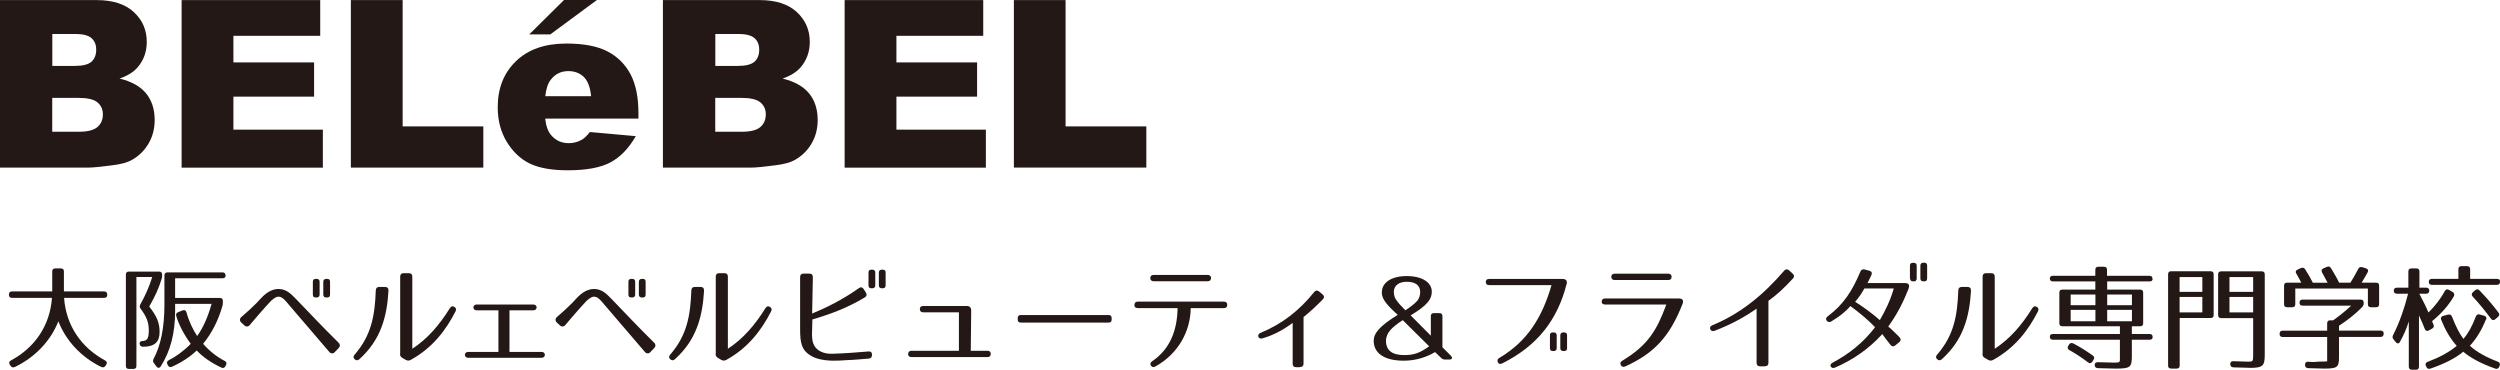 <?xml version="1.0" encoding="UTF-8"?>
<svg id="_レイヤー_2" data-name="レイヤー 2" xmlns="http://www.w3.org/2000/svg" viewBox="0 0 284.8 42.12">
  <defs>
    <style>
      .cls-1 {
        fill: #231815;
      }
    </style>
  </defs>
  <g id="_レイヤー_1-2" data-name="レイヤー 1">
    <g>
      <path class="cls-1" d="M12.22,33.55v.03c0,.24-.12.35-.35.35h-4.57c.22,3.15,1.96,5.67,4.67,7.13.22.12.26.29.13.49l-.08.12c-.12.18-.29.22-.49.13-2.3-1.12-4.04-3.02-4.88-5.2-.85,2.18-2.62,4.09-4.96,5.21-.2.09-.37.04-.49-.14l-.08-.12c-.13-.2-.09-.37.13-.49,2.72-1.46,4.45-3.98,4.67-7.13H1.37c-.24,0-.35-.12-.35-.35v-.03c0-.24.12-.35.35-.35h4.58v-2.27c0-.24.12-.35.35-.35h.63c.24,0,.35.12.35.35v2.27h4.58c.24,0,.35.12.35.35Z"/>
      <path class="cls-1" d="M18.4,31.81c-.29.98-.76,2.01-1.4,3.11.91,1.17,1.18,1.88,1.18,2.91,0,1.1-.55,1.67-1.86,1.67h-.03c-.22,0-.34-.1-.38-.31s.08-.34.33-.34h-.08c.58,0,.79-.24.79-1.21,0-.92-.25-1.56-.93-2.47-.13-.17-.13-.31-.03-.5.52-.92,1-1.97,1.35-3.11h-1.8v10.12c0,.24-.12.35-.35.35h-.5c-.24,0-.35-.12-.35-.35v-10.39c0-.24.12-.35.35-.35h3.43c.24,0,.35.12.35.35v.09c0,.17-.01.28-.07.43ZM25.71,31.36c0,.22-.12.34-.35.34h-5.41v2.24h5.09c.24,0,.35.12.35.35v.13c0,.17-.01.28-.05.43-.47,1.64-1.17,3.04-2.2,4.32.77.87,1.59,1.5,2.45,1.94.21.1.26.28.16.47l-.07.13c-.1.2-.26.26-.47.16-1.15-.54-2.09-1.19-2.8-1.94-.76.73-1.8,1.4-2.83,1.85-.2.09-.35.03-.46-.18l-.05-.1c-.1-.21-.04-.37.17-.47.76-.38,1.65-1.01,2.49-1.86-.77-1.05-1.34-2.14-1.65-3.16-.07-.22.01-.37.22-.45l.5-.2c.22-.09.38,0,.45.24.26.98.72,1.94,1.21,2.68.67-.92,1.23-2.17,1.64-3.66h-4.15v.79c0,2.53-.52,4.57-1.64,6.33-.14.22-.34.21-.5,0l-.28-.38c-.12-.16-.12-.31-.03-.49.8-1.47,1.23-3.54,1.23-6.12v-3.37c0-.24.12-.35.35-.35h6.26c.24,0,.35.12.35.34Z"/>
      <path class="cls-1" d="M32.37,34.12c-.16-.16-.33-.28-.52-.31-.28-.07-.62.13-.97.46-.05.04-.92.97-2.43,2.76-.17.2-.42.22-.6.05l-.38-.35c-.18-.17-.18-.45.03-.62.64-.55,1.18-1.04,1.71-1.57.17-.18.35-.39.55-.59.56-.6,1.35-1.17,2.31-1,.39.08.71.25.96.46.14.09.56.52.66.62,1.46,1.5,2.87,3.03,4.9,5.03.17.17.17.41,0,.58l-.47.49c-.17.18-.43.17-.6-.03l-4.67-5.45c-.14-.17-.29-.35-.45-.51ZM36.06,33.89h-.08c-.24,0-.34-.1-.34-.33v-1.46c0-.22.1-.33.34-.33h.08c.22,0,.35.1.35.33v1.46c0,.22-.13.33-.35.33ZM37.26,33.89h-.08c-.22,0-.35-.1-.35-.33v-1.46c0-.22.13-.33.35-.33h.08c.24,0,.34.1.34.33v1.46c0,.22-.1.33-.34.33Z"/>
      <path class="cls-1" d="M44.26,33.08c-.18,3.1-.92,5.67-3.32,7.84-.18.17-.38.16-.54,0-.17-.16-.17-.33,0-.52,1.93-2.23,2.3-4.46,2.41-7.32.01-.26.14-.39.39-.39h.67c.26,0,.39.14.38.41ZM45.59,40.3v-8.79c0-.26.14-.39.39-.39h.6c.25,0,.39.13.39.39v8.22c1.72-1.12,3.08-2.69,4.27-4.61.14-.22.31-.29.52-.16.2.12.25.3.13.52-1.08,2.11-2.61,4.16-5.12,5.53-.2.1-.35.09-.54-.01l-.38-.22c-.2-.12-.28-.25-.28-.47Z"/>
      <path class="cls-1" d="M53.33,40.09h3.45v-4.74h-2.48c-.5,0-.49-.66,0-.66h6.46c.5,0,.49.66,0,.66h-2.72v4.74h3.66c.5,0,.49.67,0,.67h-8.37c-.49,0-.49-.67,0-.67Z"/>
      <path class="cls-1" d="M68.32,34.12c-.16-.16-.33-.28-.52-.31-.28-.07-.62.13-.97.46-.05.04-.92.97-2.43,2.76-.17.2-.42.22-.6.05l-.38-.35c-.18-.17-.18-.45.03-.62.64-.55,1.18-1.04,1.71-1.57.17-.18.35-.39.55-.59.56-.6,1.35-1.17,2.31-1,.39.08.71.25.96.46.14.09.56.52.66.62,1.46,1.5,2.87,3.03,4.9,5.03.17.17.17.41,0,.58l-.47.49c-.17.18-.43.17-.6-.03l-4.67-5.45c-.14-.17-.29-.35-.45-.51ZM72.01,33.89h-.08c-.24,0-.34-.1-.34-.33v-1.46c0-.22.1-.33.34-.33h.08c.22,0,.35.1.35.33v1.46c0,.22-.13.33-.35.33ZM73.21,33.89h-.08c-.22,0-.35-.1-.35-.33v-1.46c0-.22.13-.33.35-.33h.08c.24,0,.34.1.34.33v1.46c0,.22-.1.33-.34.33Z"/>
      <path class="cls-1" d="M80.21,33.08c-.18,3.1-.92,5.67-3.32,7.84-.18.17-.38.16-.54,0-.17-.16-.17-.33,0-.52,1.93-2.23,2.3-4.46,2.41-7.32.01-.26.14-.39.39-.39h.67c.26,0,.39.14.38.41ZM81.54,40.3v-8.79c0-.26.14-.39.39-.39h.6c.25,0,.39.13.39.39v8.22c1.72-1.12,3.08-2.69,4.27-4.61.14-.22.31-.29.52-.16.2.12.25.3.13.52-1.08,2.11-2.61,4.16-5.12,5.53-.2.1-.35.09-.54-.01l-.38-.22c-.2-.12-.28-.25-.28-.47Z"/>
      <path class="cls-1" d="M98.97,40.85c-1.76.16-2.56.18-2.56.18-1.01.08-2.17.13-3.22-.16-.7-.2-1.52-.66-1.8-1.44-.2-.54-.24-1.05-.24-1.99v-5.88c0-.26.14-.39.39-.39h.68c.25,0,.38.14.38.39l-.08,4.16c1.65-.68,3.44-1.57,5.32-2.89.21-.16.41-.12.55.1l.26.41c.13.21.09.41-.13.54-1.97,1.19-3.94,1.92-5.97,2.51l-.03,1.05c-.01.35-.03.76.01,1.15s.16.72.38,1c.49.59,1.27.73,1.93.71,1.31-.04,2.59-.13,4.08-.26.28-.03.42.1.42.37v.03c0,.25-.13.39-.39.42ZM99.36,32.84h-.08c-.24,0-.34-.1-.34-.33v-1.46c0-.22.1-.33.34-.33h.08c.22,0,.35.1.35.33v1.46c0,.22-.13.33-.35.33ZM100.55,32.84h-.08c-.22,0-.35-.1-.35-.33v-1.46c0-.22.13-.33.35-.33h.08c.24,0,.34.1.34.33v1.46c0,.22-.1.33-.34.33Z"/>
      <path class="cls-1" d="M103.46,40.31c0-.22.14-.35.39-.35h5.39v-4.38h-4.06c-.26,0-.39-.13-.39-.37s.14-.35.39-.35h4.95c.34,0,.51.18.51.52l-.05,4.58h1.89c.25,0,.39.13.39.35,0,.24-.13.37-.39.37h-8.64c-.26,0-.39-.13-.39-.37Z"/>
      <path class="cls-1" d="M126.29,36.75h-10c-.24,0-.35-.12-.35-.35v-.16c0-.24.12-.35.35-.35h10c.24,0,.35.12.35.35v.16c0,.24-.12.35-.35.35Z"/>
      <path class="cls-1" d="M131.63,41.75c-.21.12-.39.08-.51-.1-.13-.18-.08-.35.14-.5,2.07-1.4,2.85-3.58,2.89-6.05h-4.53c-.26,0-.41-.13-.39-.37s.14-.37.39-.37h9.8c.26,0,.39.13.39.37s-.13.37-.39.37h-3.77c-.04,2.68-1.44,5.21-4.03,6.65ZM131.04,31.67c0-.22.14-.35.39-.35h6.14c.25,0,.39.13.39.35,0,.24-.13.37-.39.37h-6.14c-.25,0-.39-.13-.39-.37Z"/>
      <path class="cls-1" d="M148.08,41.83h-.43c-.25,0-.39-.13-.39-.39v-4.66c-1.01.76-2.15,1.4-3.46,1.77-.46.13-.67-.43-.22-.62,2.45-1.01,4.41-2.52,6.13-4.66.17-.21.35-.22.55-.07l.41.34c.2.17.21.37.03.56-.91.92-1.51,1.46-2.2,2.02v5.3c0,.26-.13.39-.39.39Z"/>
      <path class="cls-1" d="M157.42,33.29c0-1.05,1.02-1.84,2.83-1.84s2.86.75,2.86,1.78c0,.87-.52,1.55-2.41,2.7l2.3,2.31v-2.22c0-.24.12-.35.35-.35h.62c.24,0,.35.12.35.35v3.54l.97.97c.22.22.13.43-.18.43h-.5c-.17,0-.3-.05-.43-.18l-.7-.67c-1.04.62-2.27.98-3.56.98-2.27,0-3.43-.88-3.43-2.27,0-.85.67-1.68,2.74-2.95l-.3-.28c-1.26-1.15-1.52-1.73-1.52-2.32ZM158.34,37.67c-.25.29-.45.72-.45,1.13,0,1.14.72,1.65,2.07,1.65,1.1,0,1.77-.22,2.85-1l-3.01-2.98c-.6.38-1.09.77-1.47,1.19ZM158.79,33.29c0,.31.1.64.22.8.21.34.58.75,1.09,1.26.6-.39,1.06-.75,1.36-1.09.18-.2.33-.58.33-.97,0-.8-.56-1.19-1.54-1.19-.88,0-1.47.42-1.47,1.19Z"/>
      <path class="cls-1" d="M178.47,32.34c-1.05,4.16-3.39,7.09-7.34,9.06-.24.12-.42.05-.5-.14-.09-.21-.03-.37.2-.5,3.19-1.9,4.86-4.62,5.92-8.28h-7.1c-.25,0-.38-.12-.39-.35,0-.22.12-.35.38-.35h8.4c.28,0,.55.16.43.58ZM176.99,39.99h-.08c-.24,0-.34-.1-.34-.33v-1.46c0-.22.1-.33.34-.33h.08c.22,0,.35.1.35.33v1.46c0,.22-.13.33-.35.33ZM178.18,39.99h-.08c-.22,0-.35-.1-.35-.33v-1.46c0-.22.13-.33.35-.33h.08c.24,0,.34.1.34.33v1.46c0,.22-.1.33-.34.33Z"/>
      <path class="cls-1" d="M191.68,34.6c-1.44,3.7-3.19,5.62-6.52,7.14-.22.1-.41.05-.51-.14-.12-.21-.05-.38.17-.51,2.9-1.76,3.91-3.43,5.01-6.4h-6.97c-.26,0-.41-.12-.39-.35.01-.22.14-.34.39-.34h8.41c.26,0,.6.1.41.62ZM183.56,31.53c0-.22.14-.35.39-.35h6.09c.26,0,.39.13.39.35,0,.24-.13.37-.39.37h-6.09c-.26,0-.39-.13-.39-.37Z"/>
      <path class="cls-1" d="M201.06,41.73h-.56c-.25,0-.39-.13-.39-.39v-6.18c-1.19.84-2.77,1.76-4.8,2.53-.45.17-.72-.43-.28-.62,3.32-1.36,5.92-3.56,8.22-6.23.17-.2.37-.21.56-.04l.42.38c.18.17.2.37.01.56-1.06,1.15-1.82,1.84-2.78,2.53v7.06c0,.26-.13.39-.39.39Z"/>
      <path class="cls-1" d="M217.45,32.83c-.66,1.67-1.34,2.98-2.34,4.37.22.18.45.39.7.64.17.17.37.35.58.58.18.2.17.39-.03.56l-.45.37c-.2.17-.39.13-.56-.08-.43-.56-.71-.89-.92-1.21-1.6,1.76-3.43,2.97-5.37,3.81-.22.1-.39.05-.49-.1-.1-.17-.03-.33.2-.45,1.94-1.05,3.44-2.24,4.84-4.04-.87-.91-1.73-1.61-2.81-2.41-.54.63-1.23,1.17-2.18,1.75-.21.12-.38.09-.52-.09-.13-.17-.1-.34.12-.5,1.8-1.34,2.8-2.91,3.71-5.08.09-.22.26-.31.5-.25l.52.14c.26.07.35.25.24.5-.14.31-.29.6-.45.91h4.3c.38,0,.54.22.39.59ZM211.34,34.38c1.01.64,1.97,1.35,2.81,2.09.63-1.09,1.21-2.27,1.59-3.61h-3.35c-.33.58-.6,1-1.05,1.52ZM218,32.05h-.08c-.24,0-.29-.12-.34-.34v-1.44c0-.22.1-.33.34-.33h.08c.22,0,.35.1.35.33v1.46c0,.22-.13.33-.35.33ZM219.2,32.05h-.08c-.22,0-.35-.1-.35-.33v-1.46c0-.22.13-.33.35-.33h.08c.24,0,.34.1.34.33v1.46c0,.22-.1.33-.34.33Z"/>
      <path class="cls-1" d="M224.54,33.08c-.18,3.1-.92,5.67-3.32,7.84-.18.17-.38.16-.54,0-.17-.16-.17-.33,0-.52,1.93-2.23,2.3-4.46,2.41-7.32.01-.26.14-.39.39-.39h.67c.26,0,.39.14.38.41ZM225.86,40.3v-8.79c0-.26.14-.39.39-.39h.6c.25,0,.39.13.39.39v8.22c1.72-1.12,3.08-2.69,4.27-4.61.14-.22.31-.29.52-.16.2.12.25.3.13.52-1.08,2.11-2.61,4.16-5.12,5.53-.2.1-.35.09-.54-.01l-.38-.22c-.2-.12-.28-.25-.28-.47Z"/>
      <path class="cls-1" d="M245.23,31.77c0,.18-.12.29-.35.29h-4.83v.93h3.75c.24,0,.35.12.35.35v3.48c0,.24-.12.35-.35.35h-.94v.88h2.02c.24,0,.35.12.35.35,0,.2-.12.3-.35.3h-2.02v1.86c0,1.29-.18,1.43-1.85,1.43-.28,0-.94-.03-2.01-.05-.24-.01-.37-.13-.37-.35-.01-.22.12-.34.37-.33,1,.03,1.63.05,1.86.05.72,0,.64-.03.64-.77v-1.84h-7.63c-.24,0-.35-.12-.35-.35,0-.2.12-.3.35-.3h7.63v-.88h-6.55c-.24,0-.35-.12-.35-.35v-3.48c0-.24.12-.35.35-.35h3.75v-.93h-4.83c-.24,0-.35-.12-.35-.35,0-.18.12-.29.35-.29h4.83v-.68c0-.24.12-.35.35-.35h.63c.24,0,.35.12.35.35v.68h4.83c.24,0,.35.12.35.35ZM236.19,39.12c.87.46,1.6.94,2.22,1.38.18.13.21.3.08.49l-.13.2c-.13.21-.3.24-.49.09-.72-.54-1.42-1-2.13-1.4-.2-.12-.25-.28-.12-.49l.08-.13c.12-.18.29-.24.49-.13ZM238.71,33.55h-2.82v1.22h2.82v-1.22ZM238.71,35.3h-2.82v1.3h2.82v-1.3ZM242.87,33.55h-2.82v1.22h2.82v-1.22ZM242.87,35.3h-2.82v1.3h2.82v-1.3Z"/>
      <path class="cls-1" d="M251.83,36.23h-3.52v5.41c0,.24-.12.35-.35.35h-.62c-.24,0-.35-.12-.35-.35v-10.39c0-.24.12-.35.35-.35h4.49c.24,0,.35.12.35.35v4.63c0,.24-.12.35-.35.35ZM250.89,31.56h-2.59v1.69h2.59v-1.69ZM250.89,33.83h-2.59v1.76h2.59v-1.76ZM256.25,41.9c-.18,0-.79-.03-1.81-.05-.24-.01-.35-.13-.37-.35-.01-.24.12-.37.37-.35.94.03,1.5.05,1.65.05.58,0,.59-.01.59-.87v-4.09h-3.64c-.24,0-.35-.12-.35-.35v-4.63c0-.24.12-.35.35-.35h4.61c.24,0,.35.12.35.35v9.08c0,1.36-.18,1.57-1.76,1.57ZM256.68,31.56h-2.7v1.69h2.7v-1.69ZM256.68,33.83h-2.7v1.76h2.7v-1.76Z"/>
      <path class="cls-1" d="M269.11,34.97c-.68.71-1.57,1.43-2.65,2.14v.55h4.74c.24,0,.35.12.35.35h0c0,.25-.12.37-.35.37h-4.74v2.28c0,1.18-.18,1.33-1.69,1.33-.28,0-.89-.03-1.81-.05-.24-.01-.37-.13-.37-.35v-.03c0-.24.12-.37.35-.35l.5.03h.16c.91-.09,1.33-.03,1.51-.08v-2.77h-5.07c-.24,0-.35-.12-.35-.35h0c0-.25.12-.37.35-.37h5.07v-.83c0-.24.12-.35.35-.35h.33c.59-.42,1.3-.96,2.06-1.67h-5.54c-.24,0-.35-.12-.35-.35,0-.22.12-.34.35-.34h6.61c.24,0,.35.12.35.35v.07c0,.17-.05.3-.17.43ZM265.55,30.55c.37.63.7,1.17.92,1.65h1.29c.24-.37.54-.89.89-1.56.1-.21.26-.26.47-.2l.42.13c.22.07.3.25.18.46-.2.35-.42.75-.68,1.17h1.64c.24,0,.35.12.35.35v2.1c0,.24-.12.35-.35.35h-.58c-.24,0-.35-.12-.35-.35v-1.78h-8.27v1.78c0,.24-.12.35-.35.35h-.58c-.24,0-.35-.12-.35-.35v-2.1c0-.24.12-.35.35-.35h1.61c-.2-.39-.39-.73-.56-1.02-.13-.2-.08-.37.14-.47l.37-.17c.2-.09.37-.05.49.13.35.55.64,1.05.88,1.54h1.68c-.25-.47-.46-.87-.63-1.17-.1-.2-.07-.38.16-.47l.39-.17c.2-.09.35-.04.47.16Z"/>
      <path class="cls-1" d="M276.74,33.12c0,.22-.12.34-.36.34h-.77c.41.83.72,1.36,1.04,2.14.68-.67,1.33-1.47,1.86-2.44.12-.21.28-.25.49-.13l.41.24c.18.1.24.29.13.49-.54.94-1.34,1.9-2.48,2.83l.16.38c.09.21.03.37-.16.47l-.36.2c-.21.12-.38.05-.47-.17-.12-.33-.34-.84-.66-1.54v5.84c0,.24-.12.35-.35.35h-.45c-.24,0-.36-.12-.36-.35v-5.16c-.26.85-.6,1.6-1,2.32-.12.24-.33.25-.49.04l-.25-.31c-.13-.16-.14-.3-.05-.49.75-1.46,1.29-3.07,1.71-4.71h-1.27c-.24,0-.36-.12-.36-.35,0-.22.12-.34.36-.34h1.3v-1.84c0-.24.12-.35.36-.35h.55c.24,0,.35.12.35.35v1.84h.76c.24,0,.36.12.36.35ZM283.19,36.41c-.47,1.17-1.05,2.14-1.82,2.98.77.71,1.84,1.3,3.18,1.81.22.09.3.25.21.46l-.05.12c-.09.21-.24.29-.45.21-1.6-.56-2.82-1.22-3.65-1.92-.83.7-2.1,1.36-3.73,1.92-.22.08-.38,0-.47-.2l-.05-.1c-.1-.22-.03-.38.2-.47,1.38-.52,2.47-1.12,3.31-1.82-.76-.85-1.32-1.84-1.77-2.97-.09-.22,0-.38.24-.45l.55-.14c.22-.05.37.03.45.25.42,1.1.87,1.96,1.3,2.52.49-.58,1-1.44,1.41-2.56.08-.21.24-.29.45-.22l.5.14c.22.07.31.22.22.45ZM284.8,32.12c0,.21-.12.33-.36.33h-7.4c-.24,0-.35-.12-.35-.35,0-.21.12-.33.35-.33h3.02v-1.1c0-.24.12-.35.36-.35h.62c.24,0,.36.12.36.35v1.1h3.06c.24,0,.36.12.36.35ZM282.46,33.08c.85.87,1.56,1.72,2.16,2.52.15.18.12.35-.05.5l-.3.26c-.17.16-.36.14-.5-.05-.7-.94-1.38-1.78-2.07-2.51-.16-.17-.16-.35.01-.51l.25-.22c.17-.14.34-.16.5.01Z"/>
      <path class="cls-1" d="M0,.01h11.02c1.84,0,3.25.46,4.23,1.37.98.91,1.47,2.04,1.47,3.39,0,1.13-.35,2.1-1.05,2.91-.47.54-1.15.96-2.05,1.27,1.37.33,2.38.9,3.03,1.7.65.8.97,1.81.97,3.03,0,.99-.23,1.87-.69,2.66-.46.79-1.09,1.42-1.89,1.87-.5.29-1.24.5-2.24.62-1.33.17-2.21.26-2.64.26H0V.01ZM5.96,7.51h2.55c.91,0,1.55-.16,1.91-.48.36-.32.54-.78.54-1.38,0-.56-.18-.99-.54-1.31-.36-.31-.98-.47-1.87-.47h-2.59v3.63ZM5.96,15.01h3c1.01,0,1.73-.18,2.14-.54.42-.36.62-.84.62-1.45,0-.56-.21-1.02-.62-1.36-.41-.34-1.13-.51-2.16-.51h-2.99v3.87Z"/>
      <path class="cls-1" d="M20.69.01h15.79v4.07h-9.89v3.03h9.19v3.9h-9.19v3.76h10.19v4.33h-16.09V.01Z"/>
      <path class="cls-1" d="M39.98.01h5.89v14.39h9.19v4.69h-15.09V.01Z"/>
      <path class="cls-1" d="M72.74,13.51h-10.63c.09.85.32,1.48.69,1.9.51.6,1.18.9,2,.9.52,0,1.01-.13,1.48-.39.29-.17.59-.46.92-.88l5.23.47c-.8,1.39-1.76,2.39-2.89,2.99-1.13.6-2.75.9-4.86.9-1.83,0-3.27-.26-4.33-.77-1.05-.51-1.92-1.33-2.61-2.46-.69-1.12-1.04-2.44-1.04-3.96,0-2.16.69-3.9,2.08-5.24,1.38-1.34,3.3-2.01,5.74-2.01,1.98,0,3.54.3,4.69.9,1.15.6,2.02,1.47,2.62,2.6.6,1.14.9,2.61.9,4.43v.6ZM67.34,10.97c-.1-1.03-.38-1.76-.83-2.2-.45-.44-1.04-.67-1.76-.67-.84,0-1.51.33-2.02,1-.32.41-.52,1.04-.61,1.86h5.22Z"/>
      <path class="cls-1" d="M75.53.01h11.02c1.84,0,3.25.46,4.23,1.37.98.91,1.47,2.04,1.47,3.39,0,1.13-.35,2.1-1.05,2.91-.47.54-1.15.96-2.05,1.27,1.37.33,2.38.9,3.03,1.7.65.8.97,1.81.97,3.03,0,.99-.23,1.87-.69,2.66-.46.79-1.09,1.42-1.89,1.87-.5.29-1.24.5-2.24.62-1.33.17-2.21.26-2.64.26h-10.17V.01ZM81.49,7.51h2.55c.92,0,1.55-.16,1.91-.48.36-.32.54-.78.54-1.38,0-.56-.18-.99-.54-1.31-.36-.31-.98-.47-1.87-.47h-2.59v3.63ZM81.49,15.01h2.99c1.02,0,1.73-.18,2.14-.54.42-.36.62-.84.62-1.45,0-.56-.21-1.02-.62-1.36s-1.13-.51-2.16-.51h-2.98v3.87Z"/>
      <path class="cls-1" d="M96.22.01h15.79v4.07h-9.89v3.03h9.19v3.9h-9.19v3.76h10.19v4.33h-16.09V.01Z"/>
      <path class="cls-1" d="M115.5.01h5.89v14.39h9.2v4.69h-15.09V.01Z"/>
      <path class="cls-1" d="M60.29,3.92l3.96-3.92h3.75l-5.31,3.92h-2.39Z"/>
    </g>
  </g>
</svg>